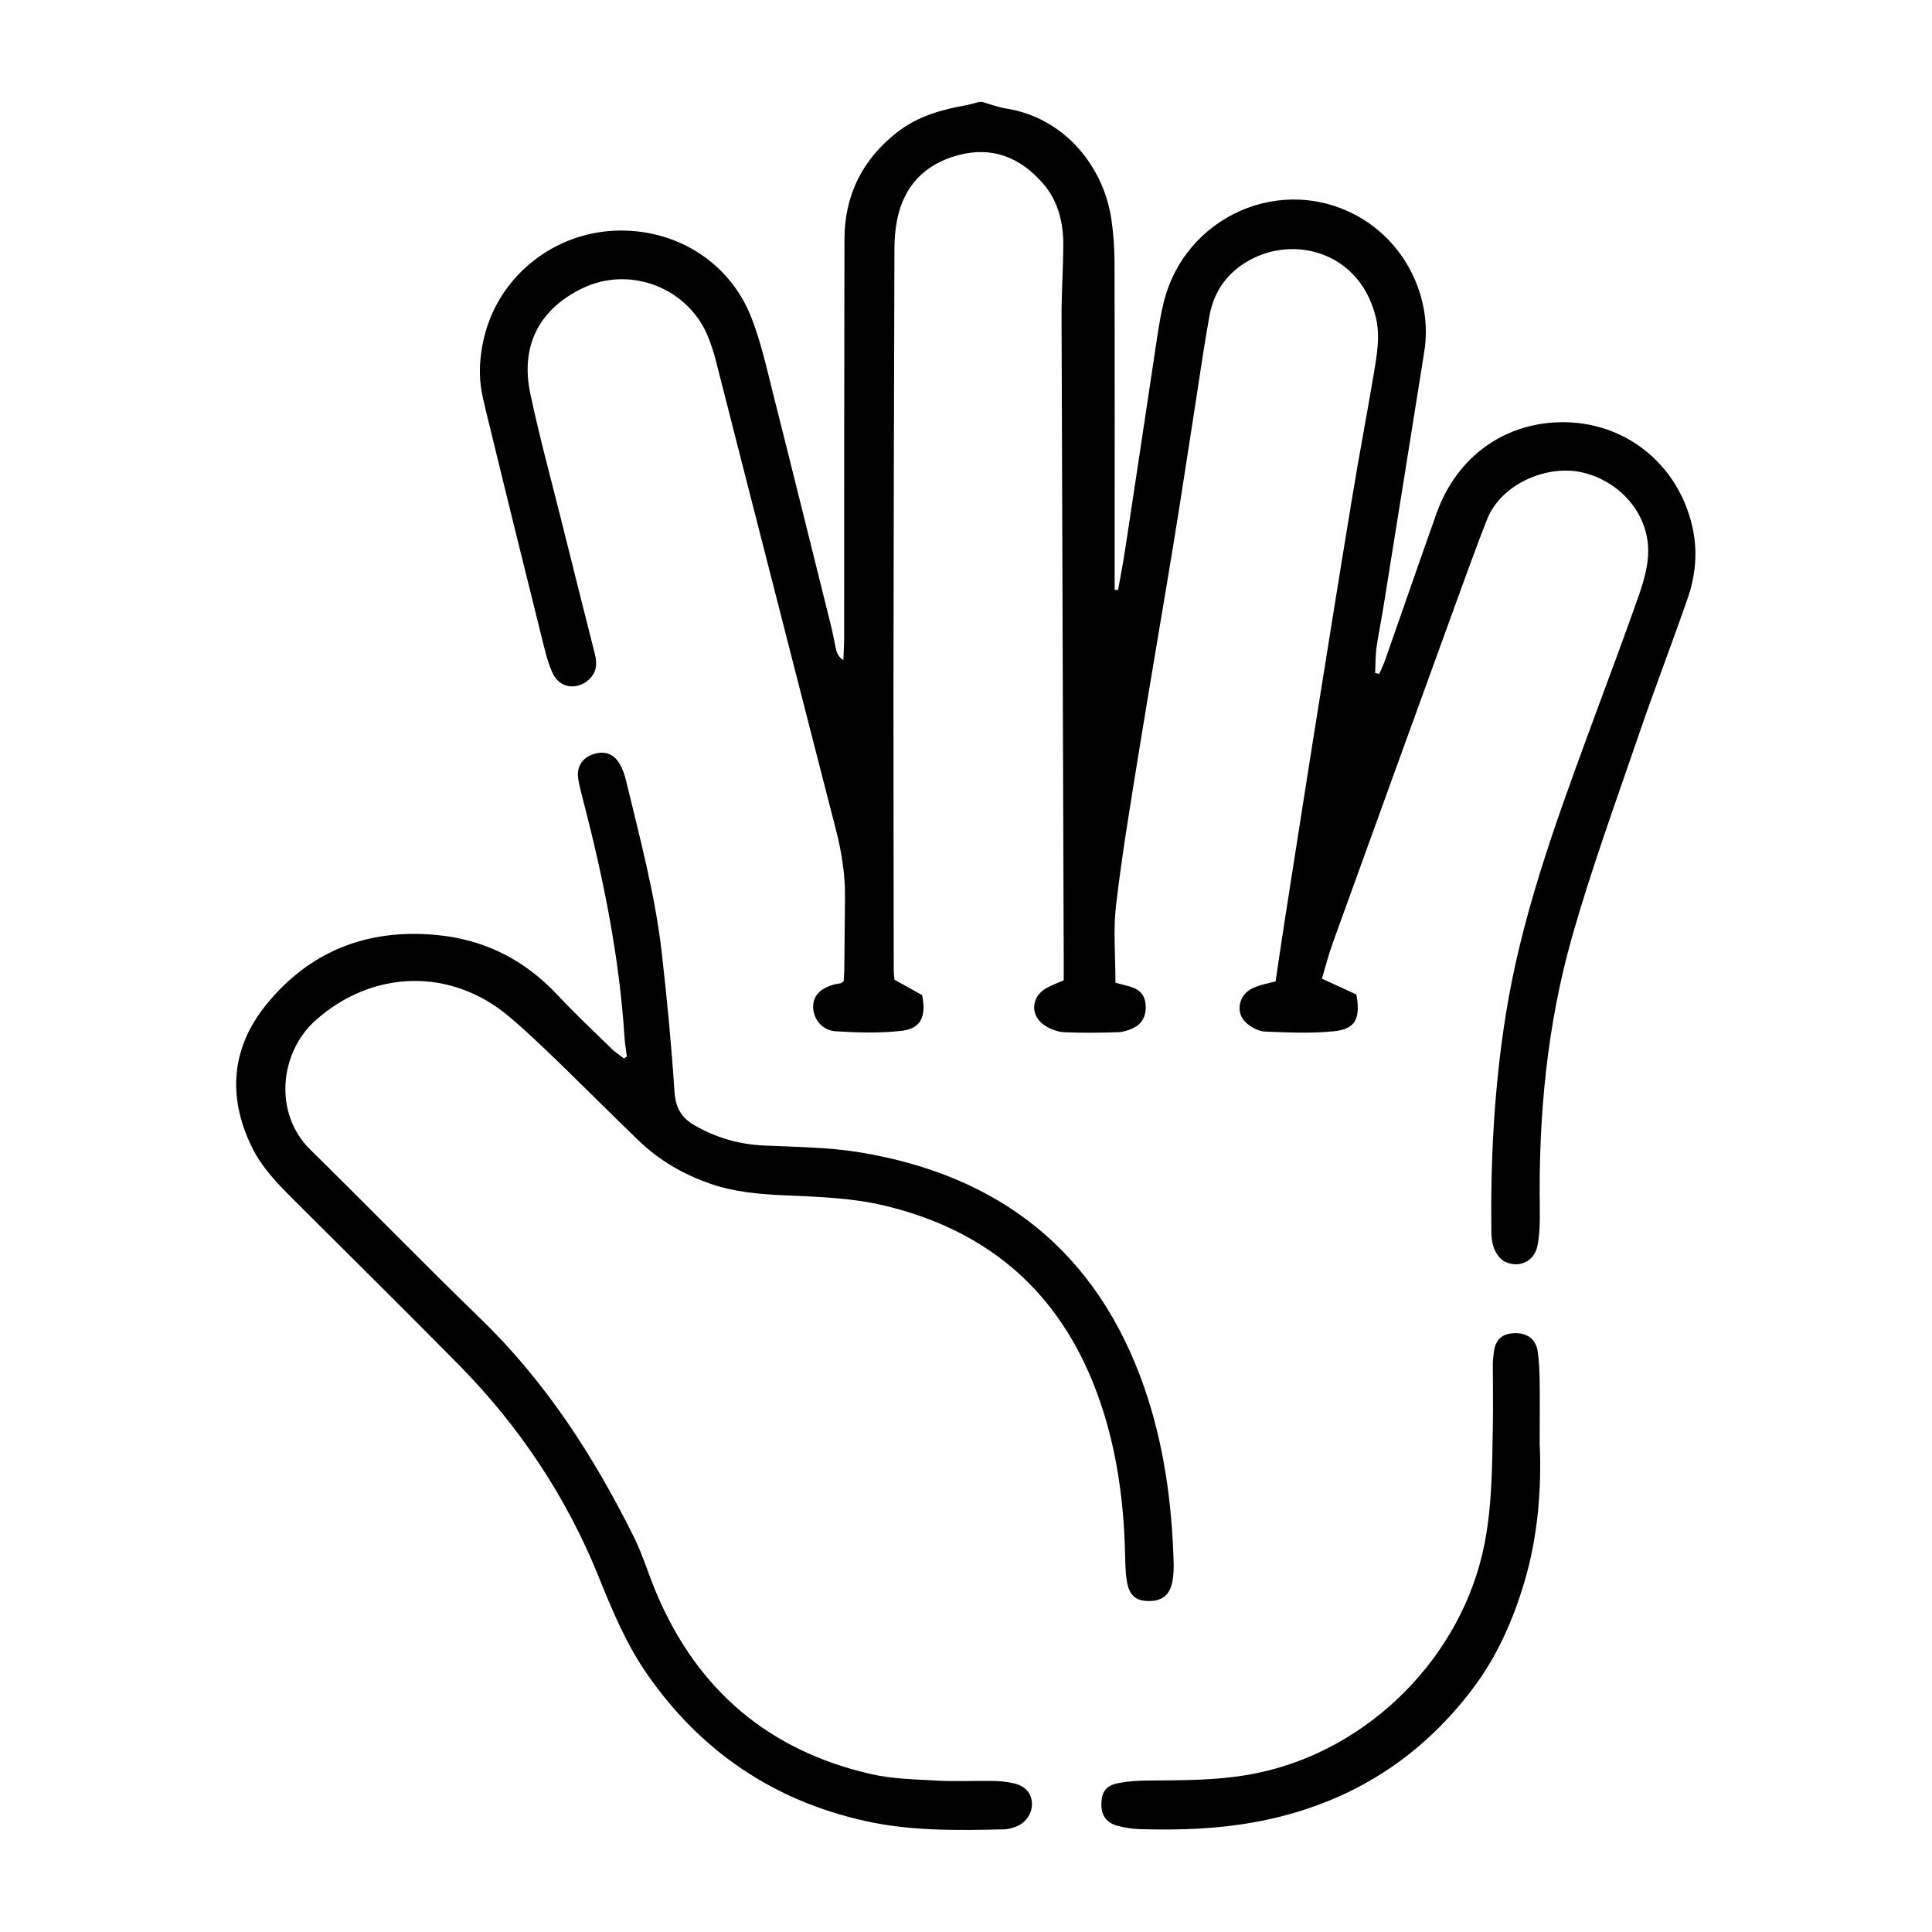 <?xml version="1.0" encoding="UTF-8"?>
<svg xmlns="http://www.w3.org/2000/svg" width="70" height="70" viewBox="0 0 70 70" fill="none">
  <path d="M35.622 3.703C35.894 3.782 36.166 3.885 36.443 3.93C38.59 4.265 39.99 6.058 40.267 7.941C40.341 8.444 40.376 8.956 40.381 9.459C40.391 13.189 40.386 16.914 40.386 20.645C40.386 20.886 40.386 21.128 40.386 21.369C40.425 21.369 40.47 21.374 40.509 21.379C40.598 20.886 40.692 20.398 40.767 19.906C41.133 17.516 41.489 15.121 41.85 12.726C41.934 12.164 42.013 11.597 42.142 11.045C42.879 7.818 46.485 6.236 49.305 7.897C50.967 8.877 51.907 10.838 51.605 12.736C51.11 15.85 50.611 18.964 50.111 22.074C50.037 22.537 49.938 22.995 49.873 23.459C49.834 23.764 49.839 24.079 49.824 24.385C49.873 24.395 49.923 24.405 49.972 24.415C50.042 24.257 50.116 24.104 50.175 23.946C50.803 22.163 51.417 20.374 52.05 18.595C52.792 16.515 54.573 15.264 56.71 15.298C59.025 15.333 60.91 16.954 61.35 19.245C61.513 20.098 61.414 20.911 61.137 21.709C60.548 23.399 59.905 25.07 59.327 26.765C58.511 29.15 57.645 31.525 56.957 33.95C56.047 37.158 55.74 40.464 55.79 43.8C55.795 44.244 55.79 44.702 55.706 45.136C55.592 45.703 55.038 45.964 54.523 45.712C54.36 45.634 54.222 45.441 54.148 45.269C54.063 45.067 54.034 44.831 54.034 44.609C54.004 41.977 54.142 39.365 54.558 36.759C55.112 33.28 56.294 29.993 57.501 26.706C58.13 24.986 58.782 23.276 59.386 21.547C59.564 21.034 59.722 20.482 59.718 19.945C59.708 18.565 58.659 17.432 57.348 17.121C56.042 16.816 54.39 17.54 53.885 18.807C53.495 19.792 53.138 20.788 52.777 21.778C51.278 25.908 49.779 30.037 48.286 34.172C48.137 34.586 48.028 35.019 47.895 35.458C48.37 35.675 48.78 35.867 49.146 36.034C49.3 36.916 49.107 37.286 48.325 37.365C47.499 37.449 46.653 37.409 45.822 37.375C45.6 37.365 45.347 37.227 45.169 37.074C44.749 36.719 44.858 36.059 45.377 35.808C45.629 35.684 45.916 35.64 46.218 35.556C46.317 34.896 46.411 34.216 46.52 33.536C46.871 31.284 47.222 29.032 47.578 26.785C48.048 23.853 48.513 20.921 48.998 17.989C49.24 16.505 49.527 15.027 49.775 13.539C49.888 12.859 50.017 12.169 49.844 11.479C49.211 8.917 46.436 8.394 44.783 9.759C44.239 10.208 43.932 10.804 43.814 11.479C43.636 12.479 43.487 13.485 43.334 14.49C43.062 16.22 42.805 17.949 42.523 19.674C42.102 22.241 41.657 24.809 41.242 27.376C40.95 29.185 40.648 30.993 40.435 32.807C40.331 33.708 40.415 34.63 40.415 35.606C40.564 35.645 40.737 35.689 40.905 35.734C41.296 35.842 41.479 36.044 41.509 36.404C41.538 36.798 41.385 37.104 41.044 37.256C40.88 37.33 40.692 37.394 40.514 37.399C39.861 37.419 39.208 37.429 38.556 37.399C38.323 37.389 38.071 37.291 37.873 37.168C37.309 36.813 37.343 36.113 37.927 35.793C38.105 35.694 38.298 35.625 38.541 35.517C38.541 35.3 38.541 35.059 38.541 34.817C38.516 27.016 38.486 19.211 38.462 11.41C38.462 10.577 38.521 9.74 38.526 8.907C38.531 8.074 38.348 7.285 37.779 6.635C36.958 5.699 35.939 5.29 34.707 5.625C33.5 5.95 32.743 6.743 32.501 7.98C32.436 8.315 32.407 8.665 32.407 9.01C32.392 14.248 32.377 19.482 32.372 24.72C32.372 28.204 32.377 31.688 32.382 35.172C32.382 35.27 32.397 35.374 32.407 35.497C32.753 35.689 33.099 35.882 33.411 36.054C33.569 36.847 33.361 37.271 32.654 37.35C31.867 37.439 31.066 37.414 30.275 37.365C29.795 37.335 29.478 36.931 29.463 36.512C29.449 36.084 29.716 35.798 30.26 35.66C30.319 35.645 30.384 35.645 30.443 35.63C30.477 35.62 30.512 35.591 30.567 35.556C30.576 35.413 30.591 35.251 30.591 35.093C30.601 34.236 30.606 33.383 30.616 32.526C30.626 31.663 30.487 30.826 30.27 29.993C29.102 25.464 27.95 20.931 26.787 16.402C26.5 15.278 26.218 14.155 25.927 13.031C25.862 12.775 25.778 12.524 25.684 12.277C24.997 10.449 22.84 9.592 21.084 10.454C19.52 11.218 18.843 12.548 19.219 14.288C19.54 15.801 19.946 17.294 20.322 18.792C20.727 20.428 21.143 22.064 21.554 23.7C21.643 24.06 21.618 24.385 21.311 24.646C20.871 25.016 20.277 24.922 20.03 24.405C19.887 24.094 19.788 23.754 19.709 23.424C19.021 20.66 18.338 17.9 17.666 15.131C17.542 14.618 17.398 14.096 17.389 13.573C17.374 13.056 17.453 12.514 17.596 12.016C18.185 9.942 20.079 8.468 22.236 8.36C24.438 8.251 26.426 9.464 27.223 11.504C27.569 12.391 27.777 13.332 28.009 14.258C28.716 17.057 29.409 19.861 30.107 22.665C30.181 22.961 30.23 23.261 30.299 23.557C30.329 23.685 30.398 23.808 30.557 23.922C30.567 23.631 30.586 23.34 30.586 23.049C30.586 18.26 30.586 13.475 30.596 8.685C30.596 7.079 31.244 5.768 32.525 4.777C33.258 4.211 34.118 3.969 35.009 3.811C35.167 3.782 35.32 3.733 35.479 3.693C35.518 3.693 35.563 3.693 35.602 3.693L35.622 3.703Z" fill="black"></path>
  <path d="M22.711 38.271C22.681 38.04 22.642 37.808 22.627 37.577C22.439 34.659 21.86 31.811 21.128 28.992C21.064 28.736 20.99 28.48 20.95 28.219C20.881 27.78 21.098 27.455 21.504 27.322C21.924 27.189 22.271 27.322 22.479 27.726C22.573 27.903 22.642 28.1 22.686 28.297C23.186 30.372 23.745 32.442 23.982 34.566C24.17 36.221 24.329 37.887 24.437 39.548C24.477 40.129 24.68 40.494 25.169 40.775C25.946 41.223 26.772 41.46 27.668 41.504C28.83 41.558 30.003 41.563 31.145 41.75C36.23 42.583 39.752 45.358 41.459 50.271C42.171 52.325 42.463 54.459 42.523 56.627C42.528 56.83 42.523 57.036 42.488 57.239C42.414 57.741 42.157 57.987 41.697 58.007C41.177 58.027 40.915 57.835 40.826 57.273C40.762 56.874 40.772 56.46 40.757 56.056C40.687 53.986 40.366 51.971 39.579 50.039C38.174 46.609 35.627 44.539 32.05 43.682C30.853 43.396 29.627 43.362 28.405 43.308C27.504 43.268 26.609 43.189 25.753 42.894C24.774 42.559 23.893 42.051 23.146 41.331C22.162 40.385 21.197 39.415 20.218 38.464C19.644 37.912 19.07 37.36 18.462 36.847C16.35 35.049 13.505 35.127 11.438 36.965C10.132 38.123 9.899 40.331 11.24 41.652C13.307 43.682 15.326 45.757 17.408 47.777C19.773 50.064 21.519 52.774 22.968 55.691C23.3 56.361 23.512 57.096 23.809 57.785C25.293 61.25 27.87 63.433 31.546 64.275C32.332 64.458 33.163 64.468 33.975 64.517C34.628 64.551 35.281 64.517 35.934 64.527C36.196 64.527 36.468 64.551 36.72 64.611C37.141 64.704 37.358 64.956 37.388 65.305C37.418 65.66 37.195 66.03 36.834 66.173C36.685 66.232 36.522 66.281 36.359 66.281C34.682 66.32 33 66.345 31.358 65.98C28.024 65.241 25.382 63.453 23.438 60.644C22.676 59.545 22.172 58.323 21.677 57.096C20.505 54.203 18.803 51.665 16.622 49.448C14.658 47.457 12.669 45.495 10.691 43.52C10.082 42.913 9.479 42.307 9.103 41.514C8.237 39.705 8.39 37.956 9.637 36.414C11.205 34.467 13.307 33.639 15.81 33.876C17.552 34.038 19.006 34.773 20.203 36.054C20.831 36.724 21.499 37.355 22.157 37.995C22.291 38.129 22.459 38.232 22.607 38.35C22.642 38.326 22.676 38.306 22.711 38.281V38.271Z" fill="black"></path>
  <path d="M55.79 52.399C55.849 53.927 55.73 55.647 55.231 57.322C54.815 58.717 54.236 60.028 53.351 61.195C51.699 63.378 49.581 64.881 46.95 65.665C45.629 66.059 44.279 66.237 42.908 66.276C42.359 66.291 41.805 66.291 41.256 66.271C40.994 66.261 40.727 66.217 40.475 66.148C40.064 66.03 39.886 65.744 39.906 65.32C39.921 64.911 40.084 64.689 40.519 64.606C40.875 64.537 41.246 64.512 41.612 64.512C42.938 64.502 44.264 64.512 45.575 64.236C49.631 63.388 52.985 60.003 53.786 55.942C54.063 54.533 54.063 53.109 54.088 51.685C54.103 50.95 54.088 50.221 54.088 49.487C54.088 49.324 54.103 49.162 54.123 48.999C54.187 48.526 54.424 48.314 54.884 48.304C55.335 48.294 55.641 48.516 55.711 48.95C55.765 49.309 55.78 49.679 55.785 50.044C55.795 50.758 55.785 51.468 55.785 52.389L55.79 52.399Z" fill="black"></path>
</svg>
